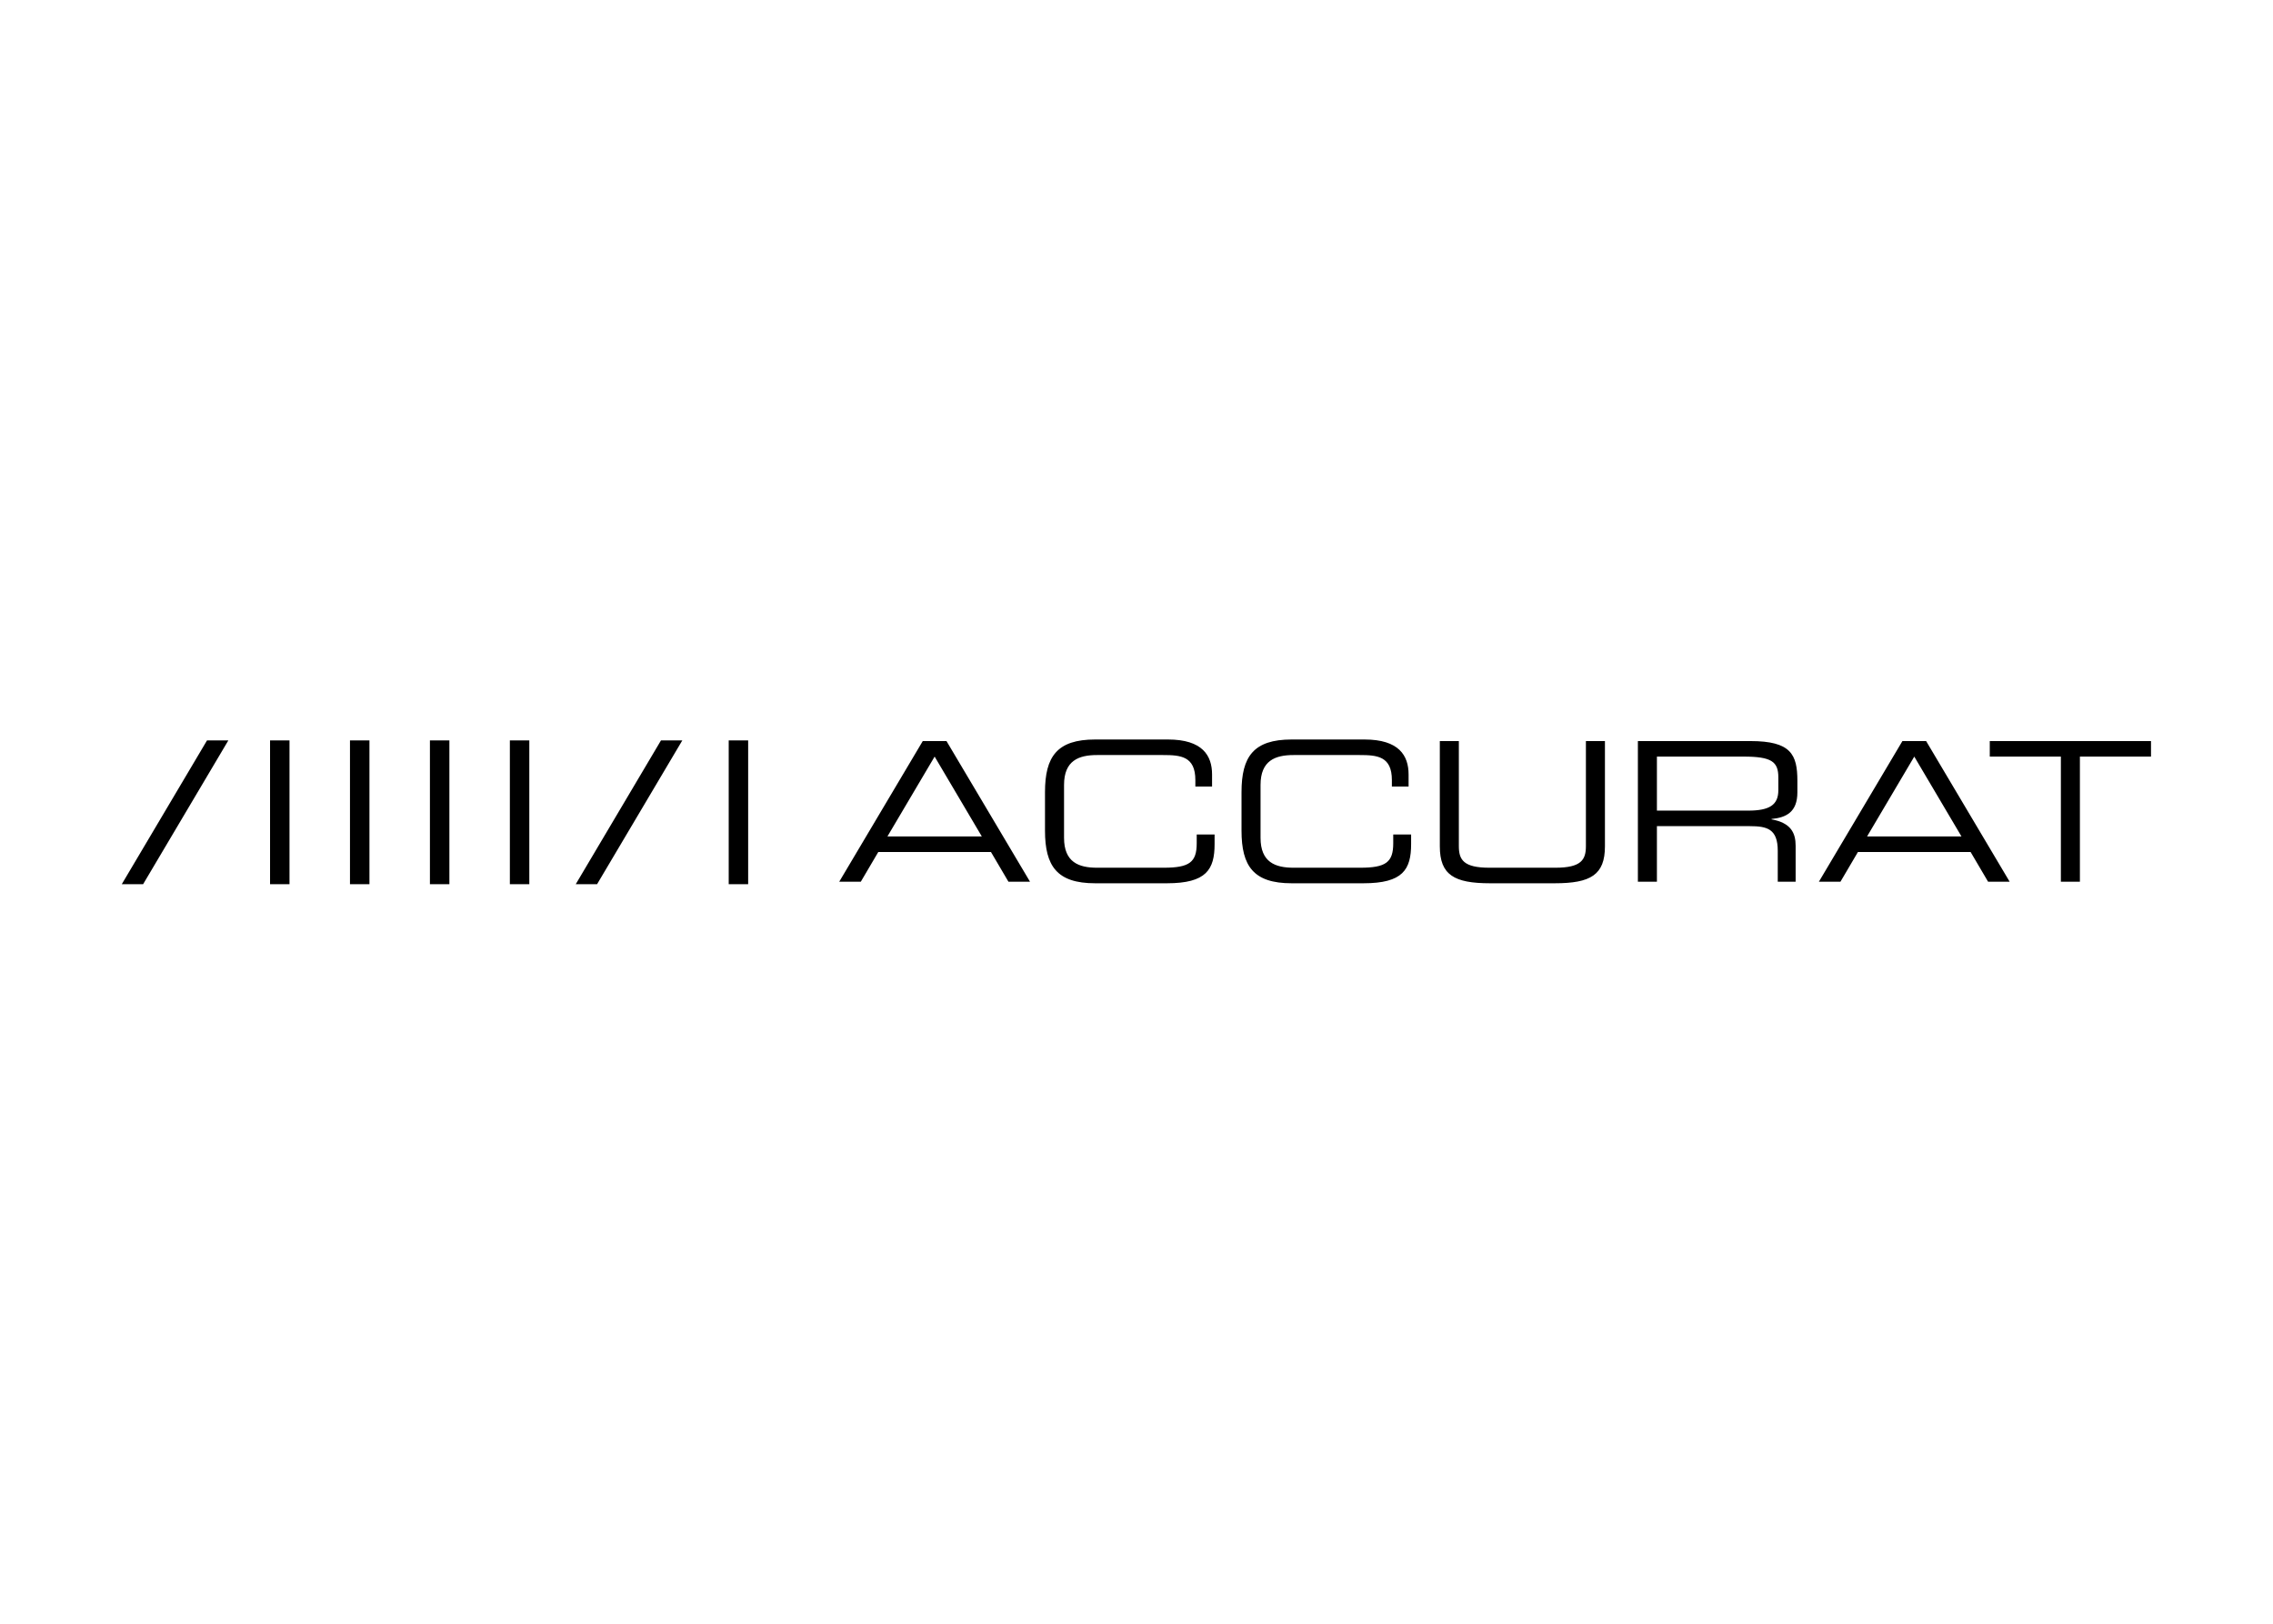 <svg clip-rule="evenodd" fill-rule="evenodd" stroke-linejoin="round" stroke-miterlimit="2" viewBox="0 0 560 400" xmlns="http://www.w3.org/2000/svg"><path d="m124.217 12.963v-8.014h-4.555v-.995h10.329v.995h-4.555v8.014zm-15.501 0 5.35-9.009h1.519l5.351 9.009h-1.382l-1.12-1.904h-7.217l-1.12 1.904zm9.134-2.899-3.024-5.115-3.024 5.115zm-20.729 2.899v-9.009h7.205c2.601 0 3.012.858 3.012 2.551v.734c0 1.269-.722 1.618-1.656 1.705v.025c1.245.224 1.544.871 1.544 1.692v2.302h-1.145v-1.978c0-1.407-.685-1.581-1.792-1.581h-5.949v3.559zm1.219-4.554h5.849c1.357 0 1.929-.361 1.929-1.307v-.821c0-1.008-.436-1.332-2.228-1.332h-5.55zm-13.907 2.289v-6.744h1.219v6.732c0 .871.299 1.381 1.954 1.381h4.231c1.655 0 1.954-.51 1.954-1.381v-6.732h1.219v6.744c0 1.83-.921 2.365-3.21 2.365h-4.157c-2.289 0-3.21-.535-3.21-2.365zm-12.703-1.008v-2.463c0-2.278.771-3.373 3.21-3.373h4.667c2.215 0 2.825 1.033 2.825 2.24v.772h-1.07v-.411c0-1.531-.946-1.605-2.066-1.605h-4.231c-1.17 0-2.116.348-2.116 1.916v3.385c0 1.568.946 1.916 2.116 1.916h4.268c1.643 0 2.116-.348 2.116-1.568v-.56h1.145v.61c0 1.63-.523 2.514-3.049 2.514h-4.605c-2.439 0-3.21-1.095-3.21-3.373zm-12.589 0v-2.463c0-2.278.772-3.373 3.211-3.373h4.666c2.216 0 2.825 1.033 2.825 2.24v.772h-1.07v-.411c0-1.531-.946-1.605-2.066-1.605h-4.231c-1.169 0-2.115.348-2.115 1.916v3.385c0 1.568.946 1.916 2.115 1.916h4.269c1.642 0 2.115-.348 2.115-1.568v-.56h1.145v.61c0 1.63-.523 2.514-3.049 2.514h-4.604c-2.439 0-3.211-1.095-3.211-3.373zm-13.181 3.273 5.351-9.009h1.519l5.351 9.009h-1.382l-1.12-1.904h-7.217l-1.12 1.904zm9.134-2.899-3.023-5.115-3.024 5.115zm-55.094 3.059 5.46-9.209h1.366l-5.459 9.209zm29.081 0 5.459-9.209h1.367l-5.46 9.209zm-18.336-9.209v9.209h-1.246v-9.209zm5.121 0v9.209h-1.247v-9.209zm5.121 0v9.209h-1.247v-9.209zm5.12 0v9.209h-1.246v-9.209zm14.019 0v9.209h-1.246v-9.209z" transform="matrix(3.846 0 0 3.846 30 167.35)"/></svg>